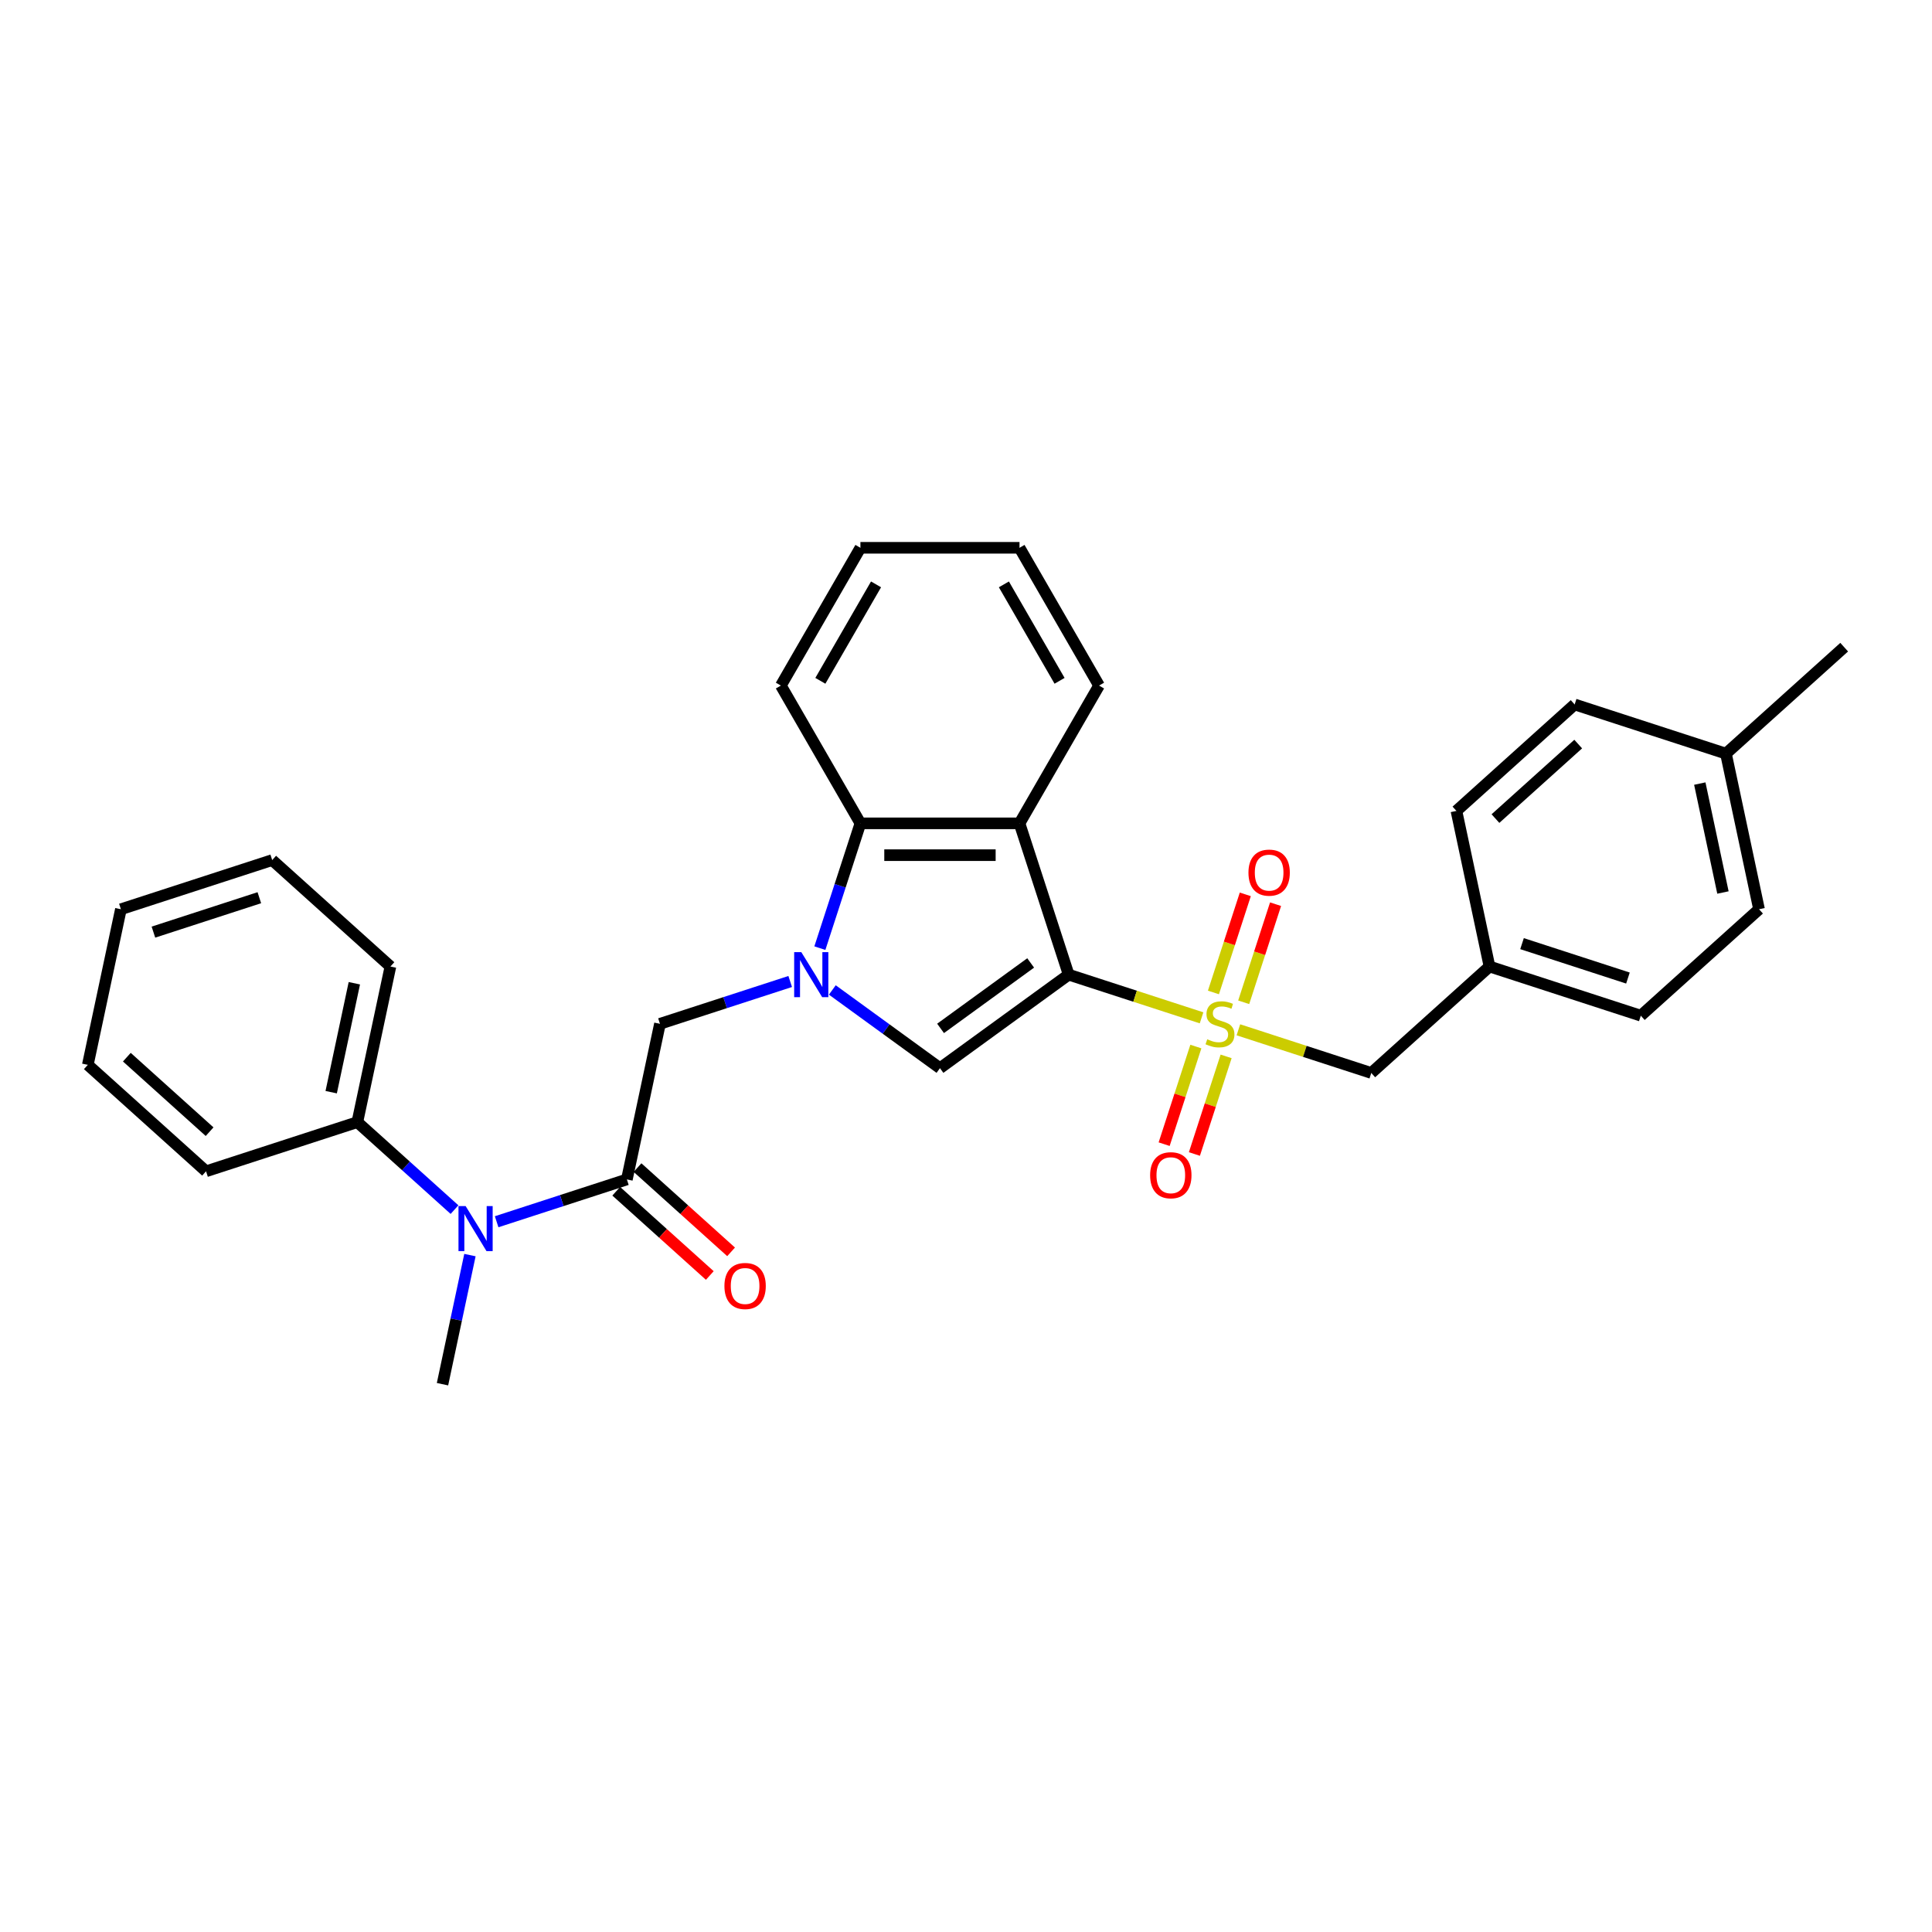 <?xml version='1.0' encoding='iso-8859-1'?>
<svg version='1.1' baseProfile='full'
              xmlns='http://www.w3.org/2000/svg'
                      xmlns:rdkit='http://www.rdkit.org/xml'
                      xmlns:xlink='http://www.w3.org/1999/xlink'
                  xml:space='preserve'
width='1000px' height='1000px' viewBox='0 0 1000 1000'>
<!-- END OF HEADER -->
<rect style='opacity:1.0;fill:#FFFFFF;stroke:none' width='1000' height='1000' x='0' y='0'> </rect>
<path class='bond-0' d='M 553.142,504.479 L 587.531,515.652' style='fill:none;fill-rule:evenodd;stroke:#000000;stroke-width:6px;stroke-linecap:butt;stroke-linejoin:miter;stroke-opacity:1' />
<path class='bond-0' d='M 587.531,515.652 L 621.92,526.826' style='fill:none;fill-rule:evenodd;stroke:#CCCC00;stroke-width:6px;stroke-linecap:butt;stroke-linejoin:miter;stroke-opacity:1' />
<path class='bond-2' d='M 553.142,504.479 L 486.523,552.88' style='fill:none;fill-rule:evenodd;stroke:#000000;stroke-width:6px;stroke-linecap:butt;stroke-linejoin:miter;stroke-opacity:1' />
<path class='bond-2' d='M 533.469,498.415 L 486.836,532.296' style='fill:none;fill-rule:evenodd;stroke:#000000;stroke-width:6px;stroke-linecap:butt;stroke-linejoin:miter;stroke-opacity:1' />
<path class='bond-3' d='M 553.142,504.479 L 527.696,426.164' style='fill:none;fill-rule:evenodd;stroke:#000000;stroke-width:6px;stroke-linecap:butt;stroke-linejoin:miter;stroke-opacity:1' />
<path class='bond-8' d='M 640.991,533.023 L 675.381,544.197' style='fill:none;fill-rule:evenodd;stroke:#CCCC00;stroke-width:6px;stroke-linecap:butt;stroke-linejoin:miter;stroke-opacity:1' />
<path class='bond-8' d='M 675.381,544.197 L 709.77,555.37' style='fill:none;fill-rule:evenodd;stroke:#000000;stroke-width:6px;stroke-linecap:butt;stroke-linejoin:miter;stroke-opacity:1' />
<path class='bond-9' d='M 643.734,518.783 L 651.983,493.396' style='fill:none;fill-rule:evenodd;stroke:#CCCC00;stroke-width:6px;stroke-linecap:butt;stroke-linejoin:miter;stroke-opacity:1' />
<path class='bond-9' d='M 651.983,493.396 L 660.232,468.008' style='fill:none;fill-rule:evenodd;stroke:#FF0000;stroke-width:6px;stroke-linecap:butt;stroke-linejoin:miter;stroke-opacity:1' />
<path class='bond-9' d='M 628.071,513.694 L 636.32,488.306' style='fill:none;fill-rule:evenodd;stroke:#CCCC00;stroke-width:6px;stroke-linecap:butt;stroke-linejoin:miter;stroke-opacity:1' />
<path class='bond-9' d='M 636.32,488.306 L 644.569,462.919' style='fill:none;fill-rule:evenodd;stroke:#FF0000;stroke-width:6px;stroke-linecap:butt;stroke-linejoin:miter;stroke-opacity:1' />
<path class='bond-10' d='M 618.974,541.691 L 610.765,566.956' style='fill:none;fill-rule:evenodd;stroke:#CCCC00;stroke-width:6px;stroke-linecap:butt;stroke-linejoin:miter;stroke-opacity:1' />
<path class='bond-10' d='M 610.765,566.956 L 602.557,592.22' style='fill:none;fill-rule:evenodd;stroke:#FF0000;stroke-width:6px;stroke-linecap:butt;stroke-linejoin:miter;stroke-opacity:1' />
<path class='bond-10' d='M 634.637,546.781 L 626.428,572.045' style='fill:none;fill-rule:evenodd;stroke:#CCCC00;stroke-width:6px;stroke-linecap:butt;stroke-linejoin:miter;stroke-opacity:1' />
<path class='bond-10' d='M 626.428,572.045 L 618.219,597.309' style='fill:none;fill-rule:evenodd;stroke:#FF0000;stroke-width:6px;stroke-linecap:butt;stroke-linejoin:miter;stroke-opacity:1' />
<path class='bond-1' d='M 430.808,512.4 L 458.666,532.64' style='fill:none;fill-rule:evenodd;stroke:#0000FF;stroke-width:6px;stroke-linecap:butt;stroke-linejoin:miter;stroke-opacity:1' />
<path class='bond-1' d='M 458.666,532.64 L 486.523,552.88' style='fill:none;fill-rule:evenodd;stroke:#000000;stroke-width:6px;stroke-linecap:butt;stroke-linejoin:miter;stroke-opacity:1' />
<path class='bond-6' d='M 409.003,508.021 L 375.297,518.973' style='fill:none;fill-rule:evenodd;stroke:#0000FF;stroke-width:6px;stroke-linecap:butt;stroke-linejoin:miter;stroke-opacity:1' />
<path class='bond-6' d='M 375.297,518.973 L 341.591,529.924' style='fill:none;fill-rule:evenodd;stroke:#000000;stroke-width:6px;stroke-linecap:butt;stroke-linejoin:miter;stroke-opacity:1' />
<path class='bond-30' d='M 424.363,490.76 L 434.857,458.462' style='fill:none;fill-rule:evenodd;stroke:#0000FF;stroke-width:6px;stroke-linecap:butt;stroke-linejoin:miter;stroke-opacity:1' />
<path class='bond-30' d='M 434.857,458.462 L 445.351,426.164' style='fill:none;fill-rule:evenodd;stroke:#000000;stroke-width:6px;stroke-linecap:butt;stroke-linejoin:miter;stroke-opacity:1' />
<path class='bond-4' d='M 527.696,426.164 L 445.351,426.164' style='fill:none;fill-rule:evenodd;stroke:#000000;stroke-width:6px;stroke-linecap:butt;stroke-linejoin:miter;stroke-opacity:1' />
<path class='bond-4' d='M 515.344,442.633 L 457.703,442.633' style='fill:none;fill-rule:evenodd;stroke:#000000;stroke-width:6px;stroke-linecap:butt;stroke-linejoin:miter;stroke-opacity:1' />
<path class='bond-14' d='M 527.696,426.164 L 568.868,354.852' style='fill:none;fill-rule:evenodd;stroke:#000000;stroke-width:6px;stroke-linecap:butt;stroke-linejoin:miter;stroke-opacity:1' />
<path class='bond-20' d='M 445.351,426.164 L 404.179,354.852' style='fill:none;fill-rule:evenodd;stroke:#000000;stroke-width:6px;stroke-linecap:butt;stroke-linejoin:miter;stroke-opacity:1' />
<path class='bond-5' d='M 324.471,610.47 L 341.591,529.924' style='fill:none;fill-rule:evenodd;stroke:#000000;stroke-width:6px;stroke-linecap:butt;stroke-linejoin:miter;stroke-opacity:1' />
<path class='bond-7' d='M 324.471,610.47 L 290.765,621.421' style='fill:none;fill-rule:evenodd;stroke:#000000;stroke-width:6px;stroke-linecap:butt;stroke-linejoin:miter;stroke-opacity:1' />
<path class='bond-7' d='M 290.765,621.421 L 257.059,632.373' style='fill:none;fill-rule:evenodd;stroke:#0000FF;stroke-width:6px;stroke-linecap:butt;stroke-linejoin:miter;stroke-opacity:1' />
<path class='bond-11' d='M 318.961,616.589 L 343.176,638.392' style='fill:none;fill-rule:evenodd;stroke:#000000;stroke-width:6px;stroke-linecap:butt;stroke-linejoin:miter;stroke-opacity:1' />
<path class='bond-11' d='M 343.176,638.392 L 367.391,660.196' style='fill:none;fill-rule:evenodd;stroke:#FF0000;stroke-width:6px;stroke-linecap:butt;stroke-linejoin:miter;stroke-opacity:1' />
<path class='bond-11' d='M 329.981,604.35 L 354.196,626.154' style='fill:none;fill-rule:evenodd;stroke:#000000;stroke-width:6px;stroke-linecap:butt;stroke-linejoin:miter;stroke-opacity:1' />
<path class='bond-11' d='M 354.196,626.154 L 378.411,647.957' style='fill:none;fill-rule:evenodd;stroke:#FF0000;stroke-width:6px;stroke-linecap:butt;stroke-linejoin:miter;stroke-opacity:1' />
<path class='bond-12' d='M 235.254,626.099 L 210.108,603.457' style='fill:none;fill-rule:evenodd;stroke:#0000FF;stroke-width:6px;stroke-linecap:butt;stroke-linejoin:miter;stroke-opacity:1' />
<path class='bond-12' d='M 210.108,603.457 L 184.963,580.816' style='fill:none;fill-rule:evenodd;stroke:#000000;stroke-width:6px;stroke-linecap:butt;stroke-linejoin:miter;stroke-opacity:1' />
<path class='bond-21' d='M 243.241,649.634 L 236.138,683.047' style='fill:none;fill-rule:evenodd;stroke:#0000FF;stroke-width:6px;stroke-linecap:butt;stroke-linejoin:miter;stroke-opacity:1' />
<path class='bond-21' d='M 236.138,683.047 L 229.036,716.46' style='fill:none;fill-rule:evenodd;stroke:#000000;stroke-width:6px;stroke-linecap:butt;stroke-linejoin:miter;stroke-opacity:1' />
<path class='bond-13' d='M 709.77,555.37 L 770.964,500.271' style='fill:none;fill-rule:evenodd;stroke:#000000;stroke-width:6px;stroke-linecap:butt;stroke-linejoin:miter;stroke-opacity:1' />
<path class='bond-22' d='M 184.963,580.816 L 202.083,500.271' style='fill:none;fill-rule:evenodd;stroke:#000000;stroke-width:6px;stroke-linecap:butt;stroke-linejoin:miter;stroke-opacity:1' />
<path class='bond-22' d='M 171.422,565.31 L 183.406,508.929' style='fill:none;fill-rule:evenodd;stroke:#000000;stroke-width:6px;stroke-linecap:butt;stroke-linejoin:miter;stroke-opacity:1' />
<path class='bond-23' d='M 184.963,580.816 L 106.648,606.262' style='fill:none;fill-rule:evenodd;stroke:#000000;stroke-width:6px;stroke-linecap:butt;stroke-linejoin:miter;stroke-opacity:1' />
<path class='bond-16' d='M 770.964,500.271 L 753.843,419.726' style='fill:none;fill-rule:evenodd;stroke:#000000;stroke-width:6px;stroke-linecap:butt;stroke-linejoin:miter;stroke-opacity:1' />
<path class='bond-17' d='M 770.964,500.271 L 849.278,525.717' style='fill:none;fill-rule:evenodd;stroke:#000000;stroke-width:6px;stroke-linecap:butt;stroke-linejoin:miter;stroke-opacity:1' />
<path class='bond-17' d='M 787.8,488.425 L 842.62,506.237' style='fill:none;fill-rule:evenodd;stroke:#000000;stroke-width:6px;stroke-linecap:butt;stroke-linejoin:miter;stroke-opacity:1' />
<path class='bond-25' d='M 568.868,354.852 L 527.696,283.54' style='fill:none;fill-rule:evenodd;stroke:#000000;stroke-width:6px;stroke-linecap:butt;stroke-linejoin:miter;stroke-opacity:1' />
<path class='bond-25' d='M 548.43,352.39 L 519.609,302.471' style='fill:none;fill-rule:evenodd;stroke:#000000;stroke-width:6px;stroke-linecap:butt;stroke-linejoin:miter;stroke-opacity:1' />
<path class='bond-15' d='M 893.352,390.073 L 910.472,470.618' style='fill:none;fill-rule:evenodd;stroke:#000000;stroke-width:6px;stroke-linecap:butt;stroke-linejoin:miter;stroke-opacity:1' />
<path class='bond-15' d='M 879.811,405.579 L 891.795,461.96' style='fill:none;fill-rule:evenodd;stroke:#000000;stroke-width:6px;stroke-linecap:butt;stroke-linejoin:miter;stroke-opacity:1' />
<path class='bond-24' d='M 893.352,390.073 L 954.545,334.974' style='fill:none;fill-rule:evenodd;stroke:#000000;stroke-width:6px;stroke-linecap:butt;stroke-linejoin:miter;stroke-opacity:1' />
<path class='bond-32' d='M 893.352,390.073 L 815.037,364.627' style='fill:none;fill-rule:evenodd;stroke:#000000;stroke-width:6px;stroke-linecap:butt;stroke-linejoin:miter;stroke-opacity:1' />
<path class='bond-18' d='M 753.843,419.726 L 815.037,364.627' style='fill:none;fill-rule:evenodd;stroke:#000000;stroke-width:6px;stroke-linecap:butt;stroke-linejoin:miter;stroke-opacity:1' />
<path class='bond-18' d='M 774.042,423.7 L 816.878,385.131' style='fill:none;fill-rule:evenodd;stroke:#000000;stroke-width:6px;stroke-linecap:butt;stroke-linejoin:miter;stroke-opacity:1' />
<path class='bond-19' d='M 849.278,525.717 L 910.472,470.618' style='fill:none;fill-rule:evenodd;stroke:#000000;stroke-width:6px;stroke-linecap:butt;stroke-linejoin:miter;stroke-opacity:1' />
<path class='bond-31' d='M 404.179,354.852 L 445.351,283.54' style='fill:none;fill-rule:evenodd;stroke:#000000;stroke-width:6px;stroke-linecap:butt;stroke-linejoin:miter;stroke-opacity:1' />
<path class='bond-31' d='M 424.617,352.39 L 453.438,302.471' style='fill:none;fill-rule:evenodd;stroke:#000000;stroke-width:6px;stroke-linecap:butt;stroke-linejoin:miter;stroke-opacity:1' />
<path class='bond-27' d='M 202.083,500.271 L 140.889,445.172' style='fill:none;fill-rule:evenodd;stroke:#000000;stroke-width:6px;stroke-linecap:butt;stroke-linejoin:miter;stroke-opacity:1' />
<path class='bond-28' d='M 106.648,606.262 L 45.455,551.163' style='fill:none;fill-rule:evenodd;stroke:#000000;stroke-width:6px;stroke-linecap:butt;stroke-linejoin:miter;stroke-opacity:1' />
<path class='bond-28' d='M 108.489,585.758 L 65.653,547.189' style='fill:none;fill-rule:evenodd;stroke:#000000;stroke-width:6px;stroke-linecap:butt;stroke-linejoin:miter;stroke-opacity:1' />
<path class='bond-26' d='M 527.696,283.54 L 445.351,283.54' style='fill:none;fill-rule:evenodd;stroke:#000000;stroke-width:6px;stroke-linecap:butt;stroke-linejoin:miter;stroke-opacity:1' />
<path class='bond-33' d='M 140.889,445.172 L 62.575,470.618' style='fill:none;fill-rule:evenodd;stroke:#000000;stroke-width:6px;stroke-linecap:butt;stroke-linejoin:miter;stroke-opacity:1' />
<path class='bond-33' d='M 134.231,464.652 L 79.411,482.464' style='fill:none;fill-rule:evenodd;stroke:#000000;stroke-width:6px;stroke-linecap:butt;stroke-linejoin:miter;stroke-opacity:1' />
<path class='bond-29' d='M 45.455,551.163 L 62.575,470.618' style='fill:none;fill-rule:evenodd;stroke:#000000;stroke-width:6px;stroke-linecap:butt;stroke-linejoin:miter;stroke-opacity:1' />
<path  class='atom-1' d='M 624.868 537.928
Q 625.132 538.027, 626.219 538.488
Q 627.306 538.949, 628.491 539.246
Q 629.71 539.509, 630.896 539.509
Q 633.103 539.509, 634.387 538.455
Q 635.672 537.368, 635.672 535.491
Q 635.672 534.206, 635.013 533.416
Q 634.387 532.625, 633.399 532.197
Q 632.411 531.769, 630.764 531.275
Q 628.689 530.649, 627.437 530.056
Q 626.219 529.463, 625.329 528.212
Q 624.473 526.96, 624.473 524.852
Q 624.473 521.921, 626.449 520.109
Q 628.458 518.297, 632.411 518.297
Q 635.112 518.297, 638.175 519.582
L 637.417 522.118
Q 634.618 520.965, 632.51 520.965
Q 630.237 520.965, 628.985 521.921
Q 627.734 522.843, 627.767 524.457
Q 627.767 525.708, 628.393 526.466
Q 629.051 527.224, 629.974 527.652
Q 630.929 528.08, 632.51 528.574
Q 634.618 529.233, 635.869 529.892
Q 637.121 530.55, 638.01 531.901
Q 638.933 533.218, 638.933 535.491
Q 638.933 538.719, 636.759 540.465
Q 634.618 542.177, 631.028 542.177
Q 628.952 542.177, 627.371 541.716
Q 625.823 541.288, 623.979 540.53
L 624.868 537.928
' fill='#CCCC00'/>
<path  class='atom-2' d='M 414.751 492.819
L 422.392 505.17
Q 423.15 506.389, 424.368 508.596
Q 425.587 510.803, 425.653 510.934
L 425.653 492.819
L 428.749 492.819
L 428.749 516.139
L 425.554 516.139
L 417.353 502.634
Q 416.397 501.053, 415.376 499.242
Q 414.388 497.43, 414.092 496.87
L 414.092 516.139
L 411.062 516.139
L 411.062 492.819
L 414.751 492.819
' fill='#0000FF'/>
<path  class='atom-8' d='M 241.002 624.255
L 248.643 636.607
Q 249.401 637.826, 250.62 640.033
Q 251.838 642.239, 251.904 642.371
L 251.904 624.255
L 255 624.255
L 255 647.575
L 251.805 647.575
L 243.604 634.071
Q 242.649 632.49, 241.628 630.678
Q 240.639 628.867, 240.343 628.307
L 240.343 647.575
L 237.313 647.575
L 237.313 624.255
L 241.002 624.255
' fill='#0000FF'/>
<path  class='atom-10' d='M 646.197 451.676
Q 646.197 446.077, 648.964 442.948
Q 651.73 439.819, 656.902 439.819
Q 662.073 439.819, 664.84 442.948
Q 667.606 446.077, 667.606 451.676
Q 667.606 457.341, 664.807 460.569
Q 662.007 463.764, 656.902 463.764
Q 651.763 463.764, 648.964 460.569
Q 646.197 457.374, 646.197 451.676
M 656.902 461.129
Q 660.459 461.129, 662.369 458.758
Q 664.313 456.353, 664.313 451.676
Q 664.313 447.098, 662.369 444.792
Q 660.459 442.454, 656.902 442.454
Q 653.344 442.454, 651.401 444.759
Q 649.491 447.065, 649.491 451.676
Q 649.491 456.386, 651.401 458.758
Q 653.344 461.129, 656.902 461.129
' fill='#FF0000'/>
<path  class='atom-11' d='M 595.305 608.305
Q 595.305 602.705, 598.072 599.576
Q 600.839 596.447, 606.01 596.447
Q 611.181 596.447, 613.948 599.576
Q 616.715 602.705, 616.715 608.305
Q 616.715 613.97, 613.915 617.198
Q 611.115 620.393, 606.01 620.393
Q 600.872 620.393, 598.072 617.198
Q 595.305 614.003, 595.305 608.305
M 606.01 617.758
Q 609.567 617.758, 611.478 615.386
Q 613.421 612.982, 613.421 608.305
Q 613.421 603.726, 611.478 601.421
Q 609.567 599.082, 606.01 599.082
Q 602.453 599.082, 600.509 601.388
Q 598.599 603.693, 598.599 608.305
Q 598.599 613.015, 600.509 615.386
Q 602.453 617.758, 606.01 617.758
' fill='#FF0000'/>
<path  class='atom-12' d='M 374.96 665.635
Q 374.96 660.035, 377.727 656.906
Q 380.493 653.777, 385.665 653.777
Q 390.836 653.777, 393.603 656.906
Q 396.369 660.035, 396.369 665.635
Q 396.369 671.3, 393.57 674.528
Q 390.77 677.723, 385.665 677.723
Q 380.526 677.723, 377.727 674.528
Q 374.96 671.333, 374.96 665.635
M 385.665 675.088
Q 389.222 675.088, 391.132 672.716
Q 393.076 670.312, 393.076 665.635
Q 393.076 661.056, 391.132 658.751
Q 389.222 656.412, 385.665 656.412
Q 382.107 656.412, 380.164 658.718
Q 378.254 661.023, 378.254 665.635
Q 378.254 670.345, 380.164 672.716
Q 382.107 675.088, 385.665 675.088
' fill='#FF0000'/>
</svg>

